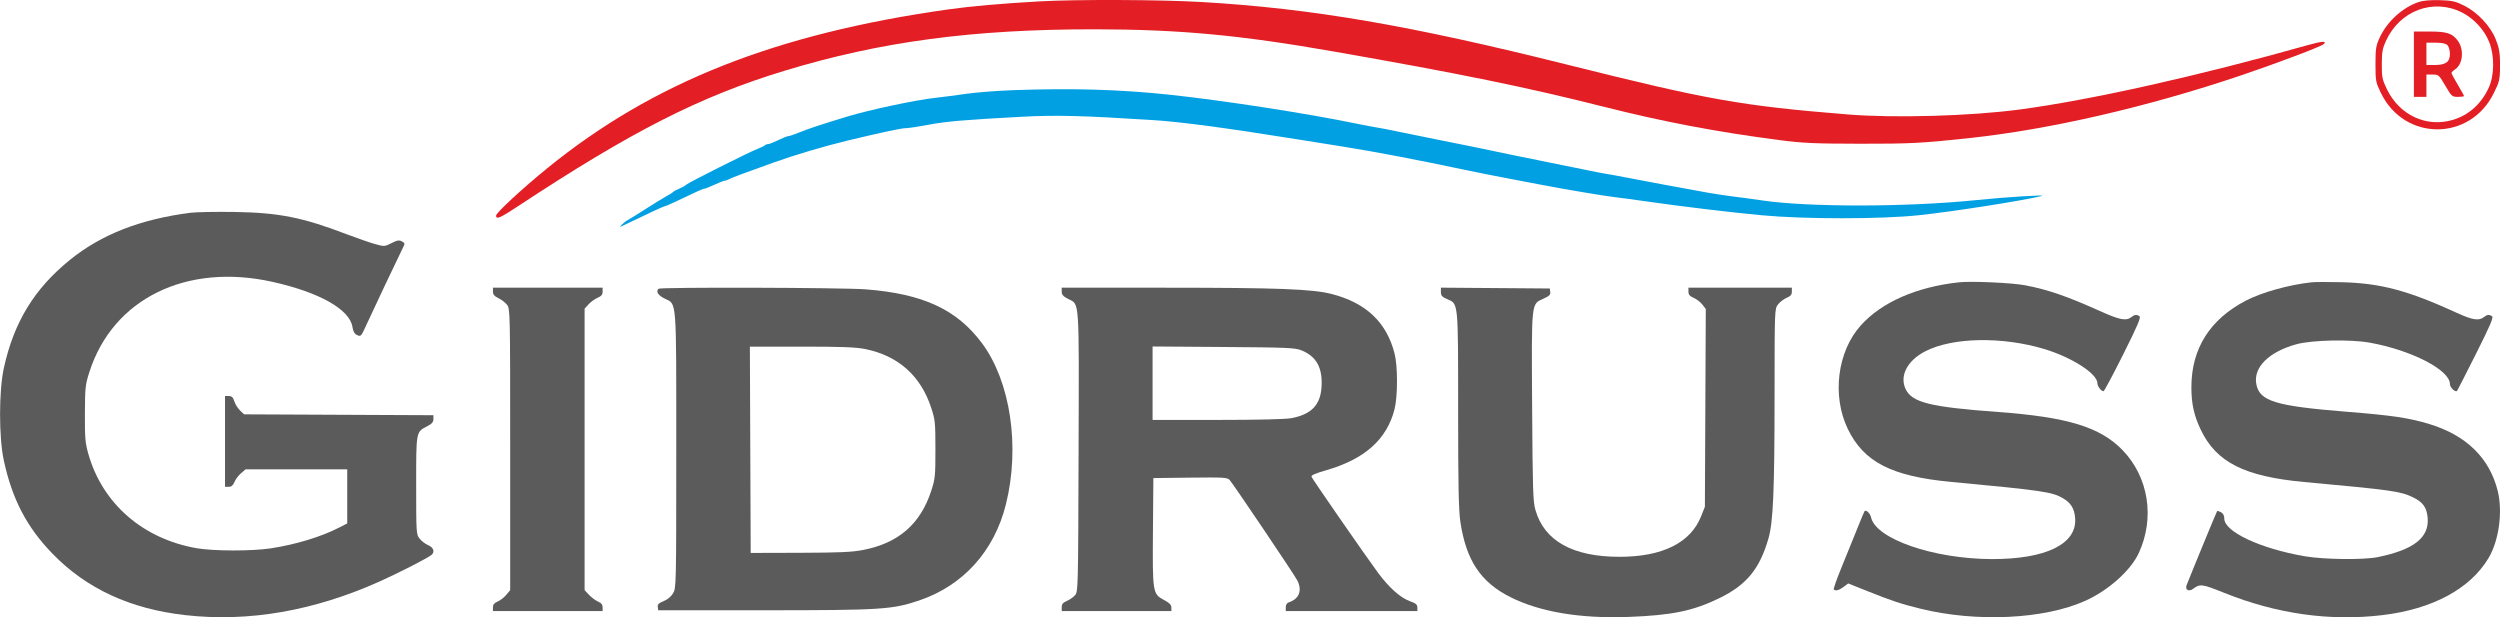 <svg width="162" height="40" viewBox="0 0 162 40" fill="none" xmlns="http://www.w3.org/2000/svg"><path d="M149.769 18.295C149.993 18.27 150.861 18.266 151.698 18.286C154.266 18.348 156.011 18.811 159.23 20.285C160.212 20.734 160.626 20.8 160.944 20.556C161.172 20.38 161.29 20.366 161.484 20.491C161.594 20.562 161.374 21.078 160.44 22.935C159.79 24.23 159.239 25.307 159.218 25.329C159.105 25.444 158.755 25.109 158.755 24.888C158.755 23.976 156.267 22.691 153.557 22.204C152.297 21.977 149.805 22.032 148.805 22.308C147.021 22.8 146.009 23.804 146.208 24.884C146.415 26.002 147.444 26.314 152.155 26.689C155.016 26.917 156.145 27.087 157.435 27.482C159.821 28.213 161.318 29.677 161.85 31.8C162.19 33.157 161.932 35.041 161.25 36.175C160.056 38.163 157.619 39.471 154.39 39.859C150.984 40.267 147.557 39.788 144.159 38.428C142.666 37.83 142.571 37.819 142.092 38.169C141.83 38.361 141.58 38.208 141.69 37.924C142.029 37.057 143.637 33.154 143.671 33.119C143.693 33.096 143.806 33.13 143.923 33.193C144.061 33.269 144.134 33.41 144.134 33.602C144.134 34.458 146.474 35.552 149.364 36.048C150.593 36.258 153.151 36.288 154.068 36.103C156.404 35.63 157.417 34.839 157.313 33.568C157.257 32.887 157.015 32.544 156.369 32.23C155.553 31.833 155.031 31.759 149.313 31.234C145.45 30.879 143.622 29.958 142.616 27.86C142.172 26.933 142.002 26.17 142.002 25.094C142.002 22.587 143.204 20.684 145.552 19.47C146.573 18.942 148.322 18.454 149.769 18.295Z" fill="#5B5B5B"/><path d="M100.425 18.694L100.457 18.919C100.482 19.099 100.395 19.185 100.022 19.353C99.213 19.717 99.241 19.454 99.282 26.37C99.315 31.739 99.339 32.494 99.495 33.043C100.066 35.051 101.914 36.081 104.944 36.081C107.726 36.081 109.551 35.174 110.234 33.451L110.477 32.837L110.535 20.022L110.311 19.733C110.188 19.574 109.935 19.379 109.749 19.3C109.494 19.192 109.411 19.093 109.411 18.899V18.643H116.112V18.899C116.112 19.093 116.028 19.192 115.774 19.3C115.588 19.379 115.336 19.572 115.215 19.728C114.996 20.012 114.995 20.027 114.992 25.599C114.989 31.826 114.904 33.819 114.597 34.889C114.029 36.865 113.178 37.901 111.418 38.759C109.723 39.586 108.362 39.868 105.553 39.976C102.425 40.096 99.806 39.66 97.887 38.701C95.945 37.73 95 36.307 94.629 33.796C94.52 33.056 94.487 31.399 94.487 26.562C94.486 19.491 94.506 19.695 93.779 19.384C93.443 19.241 93.371 19.16 93.37 18.925L93.369 18.64L100.425 18.694Z" fill="#5B5B5B"/><path d="M126.925 18.295C127.736 18.205 130.398 18.324 131.24 18.488C132.726 18.776 133.946 19.197 136.073 20.154C137.351 20.729 137.766 20.812 138.099 20.556C138.328 20.38 138.445 20.366 138.638 20.49C138.747 20.561 138.52 21.093 137.583 22.966C136.926 24.279 136.353 25.352 136.309 25.352C136.158 25.352 135.91 25.027 135.91 24.829C135.91 24.218 134.254 23.153 132.468 22.616C129.736 21.796 126.527 21.856 124.764 22.761C123.593 23.361 123.074 24.36 123.487 25.218C123.905 26.085 125.08 26.375 129.463 26.696C133.972 27.026 136.092 27.673 137.535 29.162C139.232 30.913 139.649 33.568 138.587 35.85C138.064 36.974 136.619 38.261 135.13 38.931C132.465 40.13 128.077 40.339 124.437 39.442C123.179 39.132 122.565 38.928 120.959 38.285L119.765 37.806L119.465 38.031C119.169 38.254 118.942 38.312 118.828 38.196C118.796 38.163 119.02 37.524 119.327 36.777C119.634 36.029 120.088 34.909 120.337 34.287C120.585 33.665 120.804 33.142 120.822 33.123C120.927 33.016 121.186 33.26 121.242 33.519C121.544 34.919 125.286 36.217 129.057 36.228C132.586 36.239 134.605 35.246 134.469 33.568C134.418 32.946 134.191 32.581 133.667 32.278C132.967 31.873 132.322 31.78 126.417 31.226C122.577 30.866 120.769 29.937 119.736 27.792C118.699 25.638 119.06 22.775 120.58 21.086C121.932 19.585 124.174 18.598 126.925 18.295Z" fill="#5B5B5B"/><path d="M12.338 13.788C12.706 13.741 13.99 13.717 15.19 13.735C18.075 13.779 19.606 14.084 22.5 15.191C23.143 15.436 23.948 15.715 24.29 15.811C24.903 15.983 24.92 15.982 25.368 15.755C25.739 15.566 25.863 15.545 26.041 15.642C26.243 15.752 26.248 15.781 26.111 16.049C25.868 16.527 24.086 20.292 23.726 21.087C23.406 21.795 23.38 21.823 23.147 21.715C22.97 21.633 22.886 21.488 22.838 21.186C22.66 20.05 20.712 18.949 17.678 18.269C12.078 17.014 7.309 19.359 5.79 24.114C5.529 24.93 5.509 25.118 5.502 26.798C5.495 28.391 5.522 28.701 5.728 29.424C6.642 32.635 9.248 34.905 12.728 35.522C13.821 35.716 16.357 35.719 17.576 35.529C19.213 35.273 20.828 34.779 21.999 34.175L22.5 33.917V30.411H15.916L15.617 30.667C15.453 30.808 15.261 31.063 15.191 31.235C15.1 31.458 14.995 31.546 14.823 31.546H14.581V25.662H14.827C15.016 25.662 15.099 25.742 15.185 26.008C15.247 26.199 15.414 26.466 15.557 26.602L15.816 26.849L28.085 26.906V27.159C28.085 27.351 27.986 27.464 27.685 27.62C26.953 28 26.968 27.919 26.968 31.452C26.968 34.541 26.973 34.622 27.188 34.9C27.309 35.056 27.56 35.249 27.746 35.328C28.098 35.477 28.195 35.767 27.958 35.96C27.695 36.173 25.854 37.117 24.618 37.671C20.341 39.591 16.101 40.326 11.992 39.859C8.433 39.455 5.594 38.14 3.407 35.885C1.735 34.161 0.796 32.365 0.247 29.84C-0.077 28.35 -0.077 25.349 0.247 23.859C0.893 20.887 2.223 18.708 4.53 16.841C6.564 15.194 9.1 14.202 12.338 13.788Z" fill="#5B5B5B"/><path d="M39.05 18.899C39.05 19.091 38.966 19.192 38.72 19.299C38.538 19.378 38.276 19.568 38.136 19.722L37.882 20.001V38.243L38.173 38.552C38.334 38.721 38.596 38.916 38.757 38.984C38.964 39.071 39.05 39.179 39.05 39.352V39.598H31.943V39.352C31.943 39.177 32.03 39.07 32.249 38.978C32.418 38.907 32.669 38.712 32.808 38.544L33.06 38.24V29.126C33.06 20.211 33.055 20.007 32.859 19.753C32.749 19.611 32.498 19.417 32.301 19.322C32.035 19.193 31.943 19.084 31.943 18.896V18.643H39.05V18.899Z" fill="#5B5B5B"/><path fill-rule="evenodd" clip-rule="evenodd" d="M75.525 18.643C82.847 18.645 85.056 18.729 86.309 19.055C88.534 19.633 89.859 20.895 90.371 22.922C90.579 23.747 90.577 25.692 90.366 26.517C89.867 28.477 88.432 29.755 85.925 30.476C85.225 30.677 84.95 30.799 84.986 30.895C85.046 31.052 88.464 35.987 89.278 37.091C89.999 38.068 90.735 38.729 91.349 38.951C91.746 39.094 91.846 39.178 91.846 39.364V39.598H83.317V39.347C83.317 39.19 83.391 39.072 83.512 39.033C84.184 38.816 84.398 38.264 84.064 37.608C83.884 37.254 79.947 31.41 79.684 31.106C79.54 30.939 79.314 30.926 77.132 30.951L74.738 30.979L74.711 34.399C74.68 38.411 74.692 38.484 75.423 38.876C75.78 39.066 75.905 39.194 75.905 39.366L75.906 39.598H68.799V39.341C68.799 39.15 68.882 39.049 69.129 38.943C69.31 38.865 69.55 38.697 69.662 38.569C69.861 38.342 69.865 38.172 69.892 29.262C69.922 19.128 69.966 19.76 69.203 19.364C68.896 19.205 68.799 19.093 68.799 18.899V18.643L75.525 18.643ZM74.687 27.211H78.882C81.478 27.211 83.305 27.168 83.676 27.098C84.972 26.855 85.562 26.246 85.635 25.078C85.713 23.835 85.305 23.091 84.332 22.701C83.924 22.537 83.396 22.514 79.282 22.485L74.687 22.452V27.211Z" fill="#5B5B5B"/><path fill-rule="evenodd" clip-rule="evenodd" d="M42.671 18.712C42.783 18.6 54.61 18.633 56.107 18.75C59.809 19.037 62.005 20.054 63.629 22.235C65.482 24.724 66.111 28.952 65.183 32.682C64.43 35.71 62.413 37.945 59.559 38.911C57.827 39.498 57.105 39.544 49.559 39.545L42.654 39.547L42.624 39.332C42.601 39.165 42.685 39.081 43 38.955C43.251 38.855 43.486 38.66 43.614 38.447C43.818 38.106 43.821 37.979 43.822 29.195C43.822 19.152 43.867 19.742 43.066 19.346C42.64 19.136 42.491 18.895 42.671 18.712ZM48.645 35.83L51.843 35.821C54.433 35.813 55.215 35.778 55.953 35.633C58.229 35.185 59.64 33.958 60.342 31.812C60.598 31.031 60.615 30.862 60.615 29.12C60.615 27.375 60.599 27.211 60.34 26.42C59.664 24.356 58.21 23.058 56.086 22.622C55.473 22.497 54.578 22.462 51.948 22.462H48.592L48.645 35.83Z" fill="#5B5B5B"/><path d="M65.651 5.843C69.443 5.704 72.599 5.796 75.804 6.139C79.283 6.512 84.781 7.362 87.88 8.008C88.407 8.117 89.001 8.23 89.2 8.258C89.399 8.286 90.087 8.419 90.729 8.555C91.371 8.69 92.514 8.922 93.268 9.072C95.011 9.417 96.362 9.694 97.837 10.009C98.479 10.146 99.621 10.378 100.375 10.526C101.129 10.674 102.179 10.886 102.71 10.999C103.24 11.112 103.834 11.227 104.03 11.256C104.225 11.285 104.956 11.419 105.654 11.554C106.815 11.78 108.365 12.068 110.629 12.479C111.104 12.565 111.858 12.679 112.305 12.733C112.751 12.786 113.597 12.9 114.183 12.987C117.23 13.436 123.634 13.423 128.143 12.959C129.979 12.77 132.738 12.599 132.306 12.702C130.935 13.027 126.534 13.715 124.336 13.947C121.888 14.207 116.941 14.208 114.183 13.951C112.097 13.756 108.965 13.38 106.67 13.049C105.916 12.94 105.048 12.823 104.741 12.789C104.024 12.709 101.499 12.286 99.867 11.972C99.169 11.838 98.073 11.629 97.43 11.507C96.788 11.386 95.737 11.176 95.095 11.041C91.721 10.33 89.121 9.834 86.973 9.492C86.051 9.345 84.749 9.137 84.079 9.03C79.308 8.267 76.525 7.897 74.687 7.78C70.069 7.487 68.414 7.446 66.156 7.569C62.422 7.771 61.293 7.869 60.123 8.092C59.513 8.208 58.878 8.303 58.715 8.303C58.427 8.303 57.204 8.562 54.99 9.093C53.42 9.47 51.532 10.029 50.117 10.536C48.105 11.257 47.409 11.518 47.25 11.609C47.153 11.664 47.025 11.71 46.964 11.71C46.904 11.71 46.605 11.826 46.3 11.968C45.995 12.11 45.702 12.226 45.649 12.226C45.557 12.226 45.162 12.403 43.77 13.069C43.434 13.23 43.126 13.361 43.086 13.361C43.02 13.361 42.112 13.779 40.827 14.402C40.548 14.537 40.274 14.666 40.218 14.689C40.062 14.751 40.502 14.341 40.675 14.263C40.758 14.225 41.261 13.914 41.791 13.572C42.322 13.23 42.939 12.85 43.162 12.729C43.386 12.607 43.591 12.477 43.619 12.438C43.647 12.4 43.822 12.306 44.008 12.23C44.195 12.153 44.4 12.037 44.465 11.972C44.603 11.834 48.573 9.839 49.102 9.641C49.297 9.569 49.5 9.47 49.553 9.422C49.606 9.374 49.709 9.335 49.782 9.335C49.855 9.335 50.152 9.219 50.441 9.077C50.73 8.935 51.024 8.819 51.094 8.819C51.163 8.819 51.486 8.71 51.811 8.576C52.38 8.341 53.218 8.064 54.94 7.542C56.367 7.11 59.342 6.479 60.614 6.339C61.067 6.289 61.963 6.173 62.605 6.08C63.248 5.987 64.618 5.88 65.651 5.843Z" fill="#00A0E3"/><path d="M67.326 0.091C69.731 -0.046 75.213 -0.025 77.886 0.132C85.02 0.551 91.364 1.639 101.601 4.201C110.707 6.48 112.855 6.86 119.767 7.418C122.788 7.662 127.714 7.519 130.885 7.095C135.501 6.478 142.484 4.916 149.598 2.909C150.479 2.661 150.802 2.645 150.575 2.86C150.41 3.017 147.52 4.109 145.201 4.891C139.142 6.935 132.843 8.387 127.585 8.952C124.544 9.279 123.761 9.319 120.529 9.314C117.567 9.309 116.824 9.276 115.3 9.077C111.192 8.541 107.786 7.893 103.878 6.906C98.884 5.645 94.654 4.78 86.465 3.344C80.338 2.269 76.405 1.904 70.931 1.899C63.047 1.893 57.054 2.694 50.828 4.588C45.37 6.247 40.932 8.503 33.575 13.357C32.399 14.133 32.146 14.242 32.146 13.972C32.146 13.79 33.853 12.21 35.472 10.894C42.314 5.334 50.254 2.19 61.438 0.611C62.904 0.404 64.85 0.232 67.326 0.091Z" fill="#E31E24"/><path fill-rule="evenodd" clip-rule="evenodd" d="M157.44 2.044C158.551 2.044 158.888 2.152 159.251 2.62C159.684 3.18 159.606 4.149 159.101 4.486C158.967 4.575 158.857 4.685 158.857 4.73C158.857 4.774 159.039 5.116 159.263 5.49C159.486 5.864 159.669 6.194 159.669 6.223C159.669 6.253 159.491 6.277 159.274 6.277C158.894 6.277 158.865 6.251 158.457 5.554C158.048 4.854 158.023 4.832 157.634 4.832H157.232V6.277H156.42V2.044H157.44ZM157.232 4.212H157.768C158.486 4.212 158.755 4.016 158.755 3.491C158.755 3.265 158.685 3.021 158.595 2.929C158.486 2.818 158.246 2.767 157.834 2.767H157.232V4.212Z" fill="#E31E24"/><path fill-rule="evenodd" clip-rule="evenodd" d="M156.753 0.124C157.023 0.034 157.522 -0.007 158.105 0.011C158.909 0.036 159.116 0.083 159.695 0.373C160.54 0.796 161.386 1.699 161.716 2.531C161.912 3.025 162.004 3.314 162.004 4.212C162.004 5.239 161.934 5.34 161.607 6.015C160.08 9.168 155.807 9.171 154.281 6.02C153.948 5.332 153.932 5.25 153.932 4.163C153.932 3.144 153.961 2.963 154.204 2.435C154.686 1.39 155.696 0.474 156.753 0.124ZM159.529 0.804C157.67 -0.126 155.507 0.685 154.608 2.651C154.385 3.14 154.343 3.379 154.341 4.162C154.339 5.008 154.369 5.156 154.671 5.78C155.488 7.468 157.244 8.282 158.955 7.765C159.989 7.453 160.795 6.725 161.277 5.67C161.636 4.882 161.65 3.62 161.309 2.746C160.995 1.943 160.31 1.195 159.529 0.804Z" fill="#E31E24"/></svg>